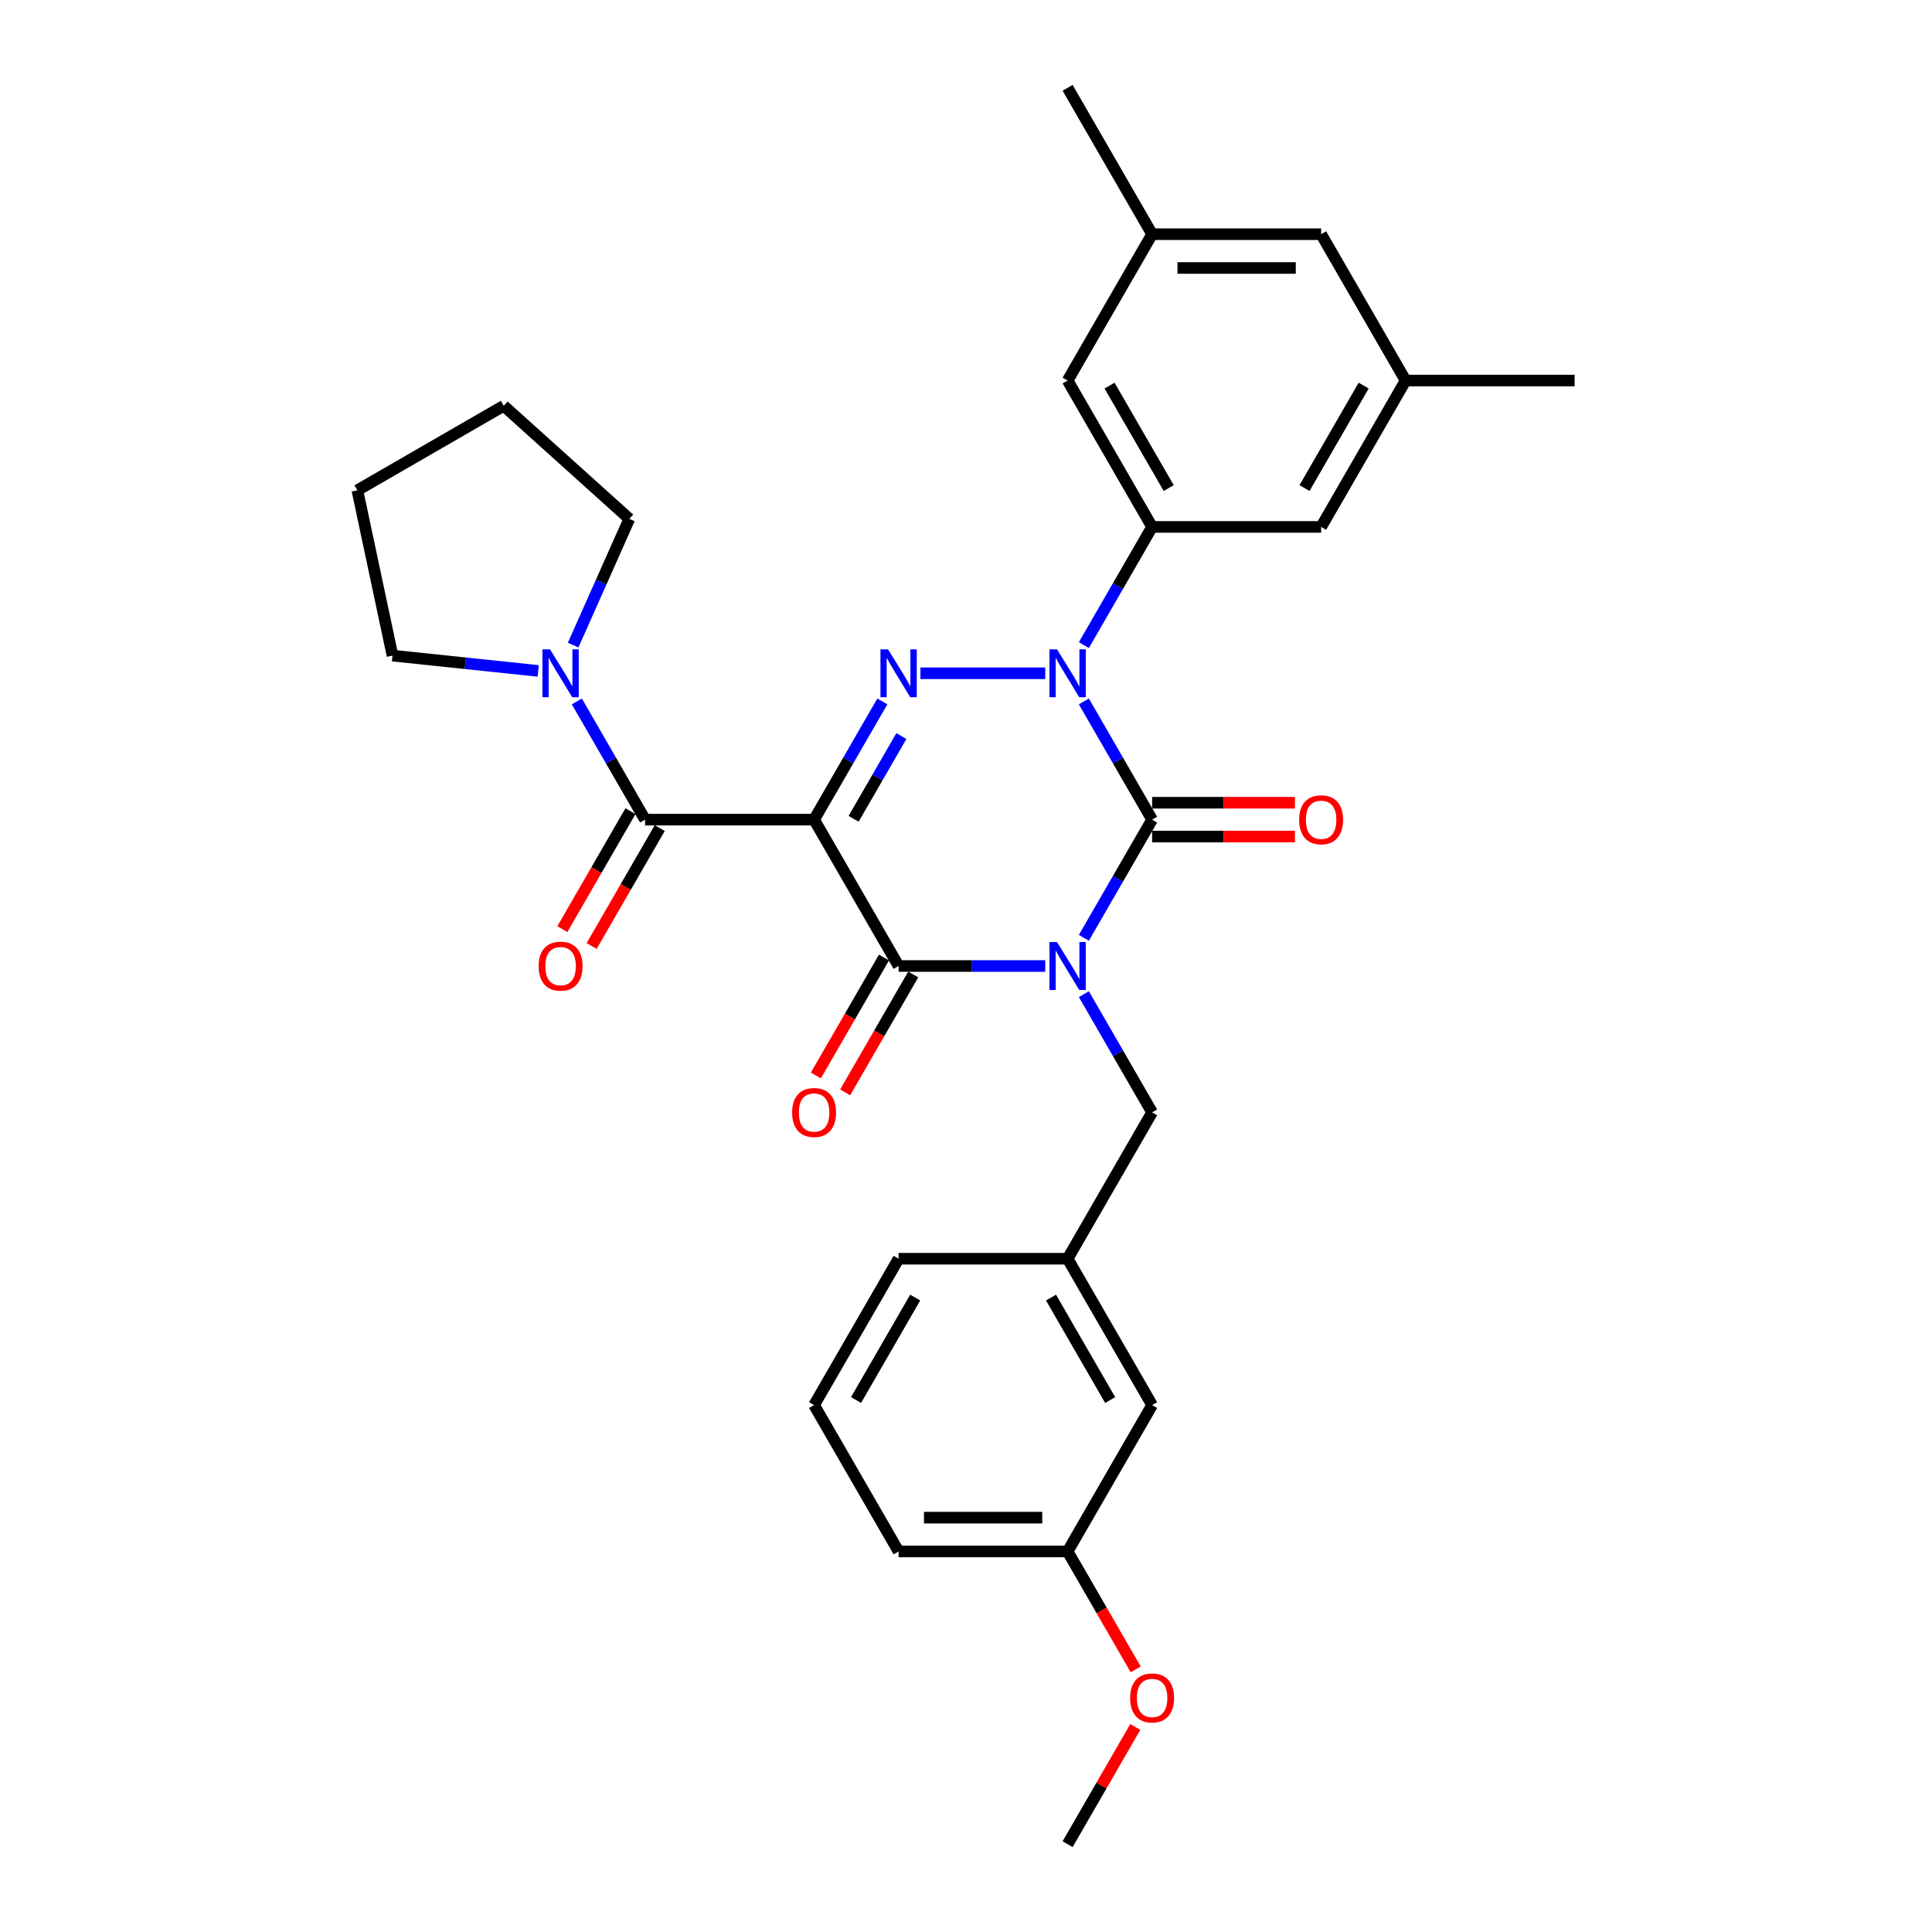 <?xml version='1.0' encoding='iso-8859-1'?>
<svg version='1.1' baseProfile='full'
              xmlns='http://www.w3.org/2000/svg'
                      xmlns:rdkit='http://www.rdkit.org/xml'
                      xmlns:xlink='http://www.w3.org/1999/xlink'
                  xml:space='preserve'
width='1000px' height='1000px' viewBox='0 0 1000 1000'>
<!-- END OF HEADER -->
<rect style='opacity:1.0;fill:#FFFFFF;stroke:none' width='1000' height='1000' x='0' y='0'> </rect>
<path class='bond-0' d='M 561.007,485.426 L 578.669,454.834' style='fill:none;fill-rule:evenodd;stroke:#0000FF;stroke-width:6px;stroke-linecap:butt;stroke-linejoin:miter;stroke-opacity:1' />
<path class='bond-0' d='M 578.669,454.834 L 596.331,424.242' style='fill:none;fill-rule:evenodd;stroke:#000000;stroke-width:6px;stroke-linecap:butt;stroke-linejoin:miter;stroke-opacity:1' />
<path class='bond-1' d='M 541.011,500 L 503.063,500' style='fill:none;fill-rule:evenodd;stroke:#0000FF;stroke-width:6px;stroke-linecap:butt;stroke-linejoin:miter;stroke-opacity:1' />
<path class='bond-1' d='M 503.063,500 L 465.116,500' style='fill:none;fill-rule:evenodd;stroke:#000000;stroke-width:6px;stroke-linecap:butt;stroke-linejoin:miter;stroke-opacity:1' />
<path class='bond-2' d='M 561.007,514.574 L 578.669,545.166' style='fill:none;fill-rule:evenodd;stroke:#0000FF;stroke-width:6px;stroke-linecap:butt;stroke-linejoin:miter;stroke-opacity:1' />
<path class='bond-2' d='M 578.669,545.166 L 596.331,575.758' style='fill:none;fill-rule:evenodd;stroke:#000000;stroke-width:6px;stroke-linecap:butt;stroke-linejoin:miter;stroke-opacity:1' />
<path class='bond-3' d='M 596.331,424.242 L 578.669,393.65' style='fill:none;fill-rule:evenodd;stroke:#000000;stroke-width:6px;stroke-linecap:butt;stroke-linejoin:miter;stroke-opacity:1' />
<path class='bond-3' d='M 578.669,393.65 L 561.007,363.059' style='fill:none;fill-rule:evenodd;stroke:#0000FF;stroke-width:6px;stroke-linecap:butt;stroke-linejoin:miter;stroke-opacity:1' />
<path class='bond-4' d='M 596.331,432.99 L 633.291,432.99' style='fill:none;fill-rule:evenodd;stroke:#000000;stroke-width:6px;stroke-linecap:butt;stroke-linejoin:miter;stroke-opacity:1' />
<path class='bond-4' d='M 633.291,432.99 L 670.25,432.99' style='fill:none;fill-rule:evenodd;stroke:#FF0000;stroke-width:6px;stroke-linecap:butt;stroke-linejoin:miter;stroke-opacity:1' />
<path class='bond-4' d='M 596.331,415.495 L 633.291,415.495' style='fill:none;fill-rule:evenodd;stroke:#000000;stroke-width:6px;stroke-linecap:butt;stroke-linejoin:miter;stroke-opacity:1' />
<path class='bond-4' d='M 633.291,415.495 L 670.25,415.495' style='fill:none;fill-rule:evenodd;stroke:#FF0000;stroke-width:6px;stroke-linecap:butt;stroke-linejoin:miter;stroke-opacity:1' />
<path class='bond-5' d='M 561.007,333.911 L 578.669,303.319' style='fill:none;fill-rule:evenodd;stroke:#0000FF;stroke-width:6px;stroke-linecap:butt;stroke-linejoin:miter;stroke-opacity:1' />
<path class='bond-5' d='M 578.669,303.319 L 596.331,272.727' style='fill:none;fill-rule:evenodd;stroke:#000000;stroke-width:6px;stroke-linecap:butt;stroke-linejoin:miter;stroke-opacity:1' />
<path class='bond-6' d='M 541.011,348.485 L 476.408,348.485' style='fill:none;fill-rule:evenodd;stroke:#0000FF;stroke-width:6px;stroke-linecap:butt;stroke-linejoin:miter;stroke-opacity:1' />
<path class='bond-7' d='M 456.701,363.059 L 439.039,393.65' style='fill:none;fill-rule:evenodd;stroke:#0000FF;stroke-width:6px;stroke-linecap:butt;stroke-linejoin:miter;stroke-opacity:1' />
<path class='bond-7' d='M 439.039,393.65 L 421.377,424.242' style='fill:none;fill-rule:evenodd;stroke:#000000;stroke-width:6px;stroke-linecap:butt;stroke-linejoin:miter;stroke-opacity:1' />
<path class='bond-7' d='M 466.554,380.984 L 454.191,402.398' style='fill:none;fill-rule:evenodd;stroke:#0000FF;stroke-width:6px;stroke-linecap:butt;stroke-linejoin:miter;stroke-opacity:1' />
<path class='bond-7' d='M 454.191,402.398 L 441.827,423.813' style='fill:none;fill-rule:evenodd;stroke:#000000;stroke-width:6px;stroke-linecap:butt;stroke-linejoin:miter;stroke-opacity:1' />
<path class='bond-8' d='M 421.377,424.242 L 333.9,424.242' style='fill:none;fill-rule:evenodd;stroke:#000000;stroke-width:6px;stroke-linecap:butt;stroke-linejoin:miter;stroke-opacity:1' />
<path class='bond-9' d='M 421.377,424.242 L 465.116,500' style='fill:none;fill-rule:evenodd;stroke:#000000;stroke-width:6px;stroke-linecap:butt;stroke-linejoin:miter;stroke-opacity:1' />
<path class='bond-10' d='M 457.54,495.626 L 439.918,526.148' style='fill:none;fill-rule:evenodd;stroke:#000000;stroke-width:6px;stroke-linecap:butt;stroke-linejoin:miter;stroke-opacity:1' />
<path class='bond-10' d='M 439.918,526.148 L 422.296,556.67' style='fill:none;fill-rule:evenodd;stroke:#FF0000;stroke-width:6px;stroke-linecap:butt;stroke-linejoin:miter;stroke-opacity:1' />
<path class='bond-10' d='M 472.691,504.374 L 455.069,534.896' style='fill:none;fill-rule:evenodd;stroke:#000000;stroke-width:6px;stroke-linecap:butt;stroke-linejoin:miter;stroke-opacity:1' />
<path class='bond-10' d='M 455.069,534.896 L 437.448,565.418' style='fill:none;fill-rule:evenodd;stroke:#FF0000;stroke-width:6px;stroke-linecap:butt;stroke-linejoin:miter;stroke-opacity:1' />
<path class='bond-11' d='M 203.163,339.341 L 240.871,343.304' style='fill:none;fill-rule:evenodd;stroke:#000000;stroke-width:6px;stroke-linecap:butt;stroke-linejoin:miter;stroke-opacity:1' />
<path class='bond-11' d='M 240.871,343.304 L 278.579,347.268' style='fill:none;fill-rule:evenodd;stroke:#0000FF;stroke-width:6px;stroke-linecap:butt;stroke-linejoin:miter;stroke-opacity:1' />
<path class='bond-12' d='M 203.163,339.341 L 184.975,253.775' style='fill:none;fill-rule:evenodd;stroke:#000000;stroke-width:6px;stroke-linecap:butt;stroke-linejoin:miter;stroke-opacity:1' />
<path class='bond-13' d='M 326.324,419.869 L 308.702,450.391' style='fill:none;fill-rule:evenodd;stroke:#000000;stroke-width:6px;stroke-linecap:butt;stroke-linejoin:miter;stroke-opacity:1' />
<path class='bond-13' d='M 308.702,450.391 L 291.08,480.912' style='fill:none;fill-rule:evenodd;stroke:#FF0000;stroke-width:6px;stroke-linecap:butt;stroke-linejoin:miter;stroke-opacity:1' />
<path class='bond-13' d='M 341.475,428.616 L 323.853,459.138' style='fill:none;fill-rule:evenodd;stroke:#000000;stroke-width:6px;stroke-linecap:butt;stroke-linejoin:miter;stroke-opacity:1' />
<path class='bond-13' d='M 323.853,459.138 L 306.232,489.66' style='fill:none;fill-rule:evenodd;stroke:#FF0000;stroke-width:6px;stroke-linecap:butt;stroke-linejoin:miter;stroke-opacity:1' />
<path class='bond-14' d='M 333.9,424.242 L 316.237,393.65' style='fill:none;fill-rule:evenodd;stroke:#000000;stroke-width:6px;stroke-linecap:butt;stroke-linejoin:miter;stroke-opacity:1' />
<path class='bond-14' d='M 316.237,393.65 L 298.575,363.059' style='fill:none;fill-rule:evenodd;stroke:#0000FF;stroke-width:6px;stroke-linecap:butt;stroke-linejoin:miter;stroke-opacity:1' />
<path class='bond-15' d='M 296.65,333.911 L 311.195,301.241' style='fill:none;fill-rule:evenodd;stroke:#0000FF;stroke-width:6px;stroke-linecap:butt;stroke-linejoin:miter;stroke-opacity:1' />
<path class='bond-15' d='M 311.195,301.241 L 325.741,268.57' style='fill:none;fill-rule:evenodd;stroke:#000000;stroke-width:6px;stroke-linecap:butt;stroke-linejoin:miter;stroke-opacity:1' />
<path class='bond-16' d='M 325.741,268.57 L 260.733,210.037' style='fill:none;fill-rule:evenodd;stroke:#000000;stroke-width:6px;stroke-linecap:butt;stroke-linejoin:miter;stroke-opacity:1' />
<path class='bond-17' d='M 184.975,253.775 L 260.733,210.037' style='fill:none;fill-rule:evenodd;stroke:#000000;stroke-width:6px;stroke-linecap:butt;stroke-linejoin:miter;stroke-opacity:1' />
<path class='bond-18' d='M 552.593,803.03 L 465.116,803.03' style='fill:none;fill-rule:evenodd;stroke:#000000;stroke-width:6px;stroke-linecap:butt;stroke-linejoin:miter;stroke-opacity:1' />
<path class='bond-18' d='M 539.471,785.535 L 478.237,785.535' style='fill:none;fill-rule:evenodd;stroke:#000000;stroke-width:6px;stroke-linecap:butt;stroke-linejoin:miter;stroke-opacity:1' />
<path class='bond-19' d='M 552.593,803.03 L 596.331,727.273' style='fill:none;fill-rule:evenodd;stroke:#000000;stroke-width:6px;stroke-linecap:butt;stroke-linejoin:miter;stroke-opacity:1' />
<path class='bond-20' d='M 552.593,803.03 L 570.215,833.552' style='fill:none;fill-rule:evenodd;stroke:#000000;stroke-width:6px;stroke-linecap:butt;stroke-linejoin:miter;stroke-opacity:1' />
<path class='bond-20' d='M 570.215,833.552 L 587.837,864.074' style='fill:none;fill-rule:evenodd;stroke:#FF0000;stroke-width:6px;stroke-linecap:butt;stroke-linejoin:miter;stroke-opacity:1' />
<path class='bond-21' d='M 596.331,575.758 L 552.593,651.515' style='fill:none;fill-rule:evenodd;stroke:#000000;stroke-width:6px;stroke-linecap:butt;stroke-linejoin:miter;stroke-opacity:1' />
<path class='bond-22' d='M 465.116,803.03 L 421.377,727.273' style='fill:none;fill-rule:evenodd;stroke:#000000;stroke-width:6px;stroke-linecap:butt;stroke-linejoin:miter;stroke-opacity:1' />
<path class='bond-23' d='M 596.331,121.212 L 683.809,121.212' style='fill:none;fill-rule:evenodd;stroke:#000000;stroke-width:6px;stroke-linecap:butt;stroke-linejoin:miter;stroke-opacity:1' />
<path class='bond-23' d='M 609.453,138.708 L 670.687,138.708' style='fill:none;fill-rule:evenodd;stroke:#000000;stroke-width:6px;stroke-linecap:butt;stroke-linejoin:miter;stroke-opacity:1' />
<path class='bond-24' d='M 596.331,121.212 L 552.593,196.97' style='fill:none;fill-rule:evenodd;stroke:#000000;stroke-width:6px;stroke-linecap:butt;stroke-linejoin:miter;stroke-opacity:1' />
<path class='bond-25' d='M 596.331,121.212 L 552.593,45.455' style='fill:none;fill-rule:evenodd;stroke:#000000;stroke-width:6px;stroke-linecap:butt;stroke-linejoin:miter;stroke-opacity:1' />
<path class='bond-26' d='M 683.809,121.212 L 727.547,196.97' style='fill:none;fill-rule:evenodd;stroke:#000000;stroke-width:6px;stroke-linecap:butt;stroke-linejoin:miter;stroke-opacity:1' />
<path class='bond-27' d='M 727.547,196.97 L 683.809,272.727' style='fill:none;fill-rule:evenodd;stroke:#000000;stroke-width:6px;stroke-linecap:butt;stroke-linejoin:miter;stroke-opacity:1' />
<path class='bond-27' d='M 705.835,199.586 L 675.218,252.616' style='fill:none;fill-rule:evenodd;stroke:#000000;stroke-width:6px;stroke-linecap:butt;stroke-linejoin:miter;stroke-opacity:1' />
<path class='bond-28' d='M 727.547,196.97 L 815.025,196.97' style='fill:none;fill-rule:evenodd;stroke:#000000;stroke-width:6px;stroke-linecap:butt;stroke-linejoin:miter;stroke-opacity:1' />
<path class='bond-29' d='M 683.809,272.727 L 596.331,272.727' style='fill:none;fill-rule:evenodd;stroke:#000000;stroke-width:6px;stroke-linecap:butt;stroke-linejoin:miter;stroke-opacity:1' />
<path class='bond-30' d='M 596.331,272.727 L 552.593,196.97' style='fill:none;fill-rule:evenodd;stroke:#000000;stroke-width:6px;stroke-linecap:butt;stroke-linejoin:miter;stroke-opacity:1' />
<path class='bond-30' d='M 604.922,252.616 L 574.305,199.586' style='fill:none;fill-rule:evenodd;stroke:#000000;stroke-width:6px;stroke-linecap:butt;stroke-linejoin:miter;stroke-opacity:1' />
<path class='bond-31' d='M 421.377,727.273 L 465.116,651.515' style='fill:none;fill-rule:evenodd;stroke:#000000;stroke-width:6px;stroke-linecap:butt;stroke-linejoin:miter;stroke-opacity:1' />
<path class='bond-31' d='M 443.089,724.657 L 473.706,671.627' style='fill:none;fill-rule:evenodd;stroke:#000000;stroke-width:6px;stroke-linecap:butt;stroke-linejoin:miter;stroke-opacity:1' />
<path class='bond-32' d='M 465.116,651.515 L 552.593,651.515' style='fill:none;fill-rule:evenodd;stroke:#000000;stroke-width:6px;stroke-linecap:butt;stroke-linejoin:miter;stroke-opacity:1' />
<path class='bond-33' d='M 552.593,651.515 L 596.331,727.273' style='fill:none;fill-rule:evenodd;stroke:#000000;stroke-width:6px;stroke-linecap:butt;stroke-linejoin:miter;stroke-opacity:1' />
<path class='bond-33' d='M 544.002,671.627 L 574.619,724.657' style='fill:none;fill-rule:evenodd;stroke:#000000;stroke-width:6px;stroke-linecap:butt;stroke-linejoin:miter;stroke-opacity:1' />
<path class='bond-34' d='M 587.614,893.886 L 570.104,924.216' style='fill:none;fill-rule:evenodd;stroke:#FF0000;stroke-width:6px;stroke-linecap:butt;stroke-linejoin:miter;stroke-opacity:1' />
<path class='bond-34' d='M 570.104,924.216 L 552.593,954.545' style='fill:none;fill-rule:evenodd;stroke:#000000;stroke-width:6px;stroke-linecap:butt;stroke-linejoin:miter;stroke-opacity:1' />
<path  class='atom-0' d='M 547.117 487.613
L 555.235 500.735
Q 556.039 502.029, 557.334 504.374
Q 558.629 506.718, 558.699 506.858
L 558.699 487.613
L 561.988 487.613
L 561.988 512.387
L 558.594 512.387
L 549.881 498.041
Q 548.866 496.361, 547.782 494.436
Q 546.732 492.512, 546.417 491.917
L 546.417 512.387
L 543.198 512.387
L 543.198 487.613
L 547.117 487.613
' fill='#0000FF'/>
<path  class='atom-2' d='M 547.117 336.098
L 555.235 349.22
Q 556.039 350.514, 557.334 352.859
Q 558.629 355.203, 558.699 355.343
L 558.699 336.098
L 561.988 336.098
L 561.988 360.872
L 558.594 360.872
L 549.881 346.525
Q 548.866 344.846, 547.782 342.921
Q 546.732 340.997, 546.417 340.402
L 546.417 360.872
L 543.198 360.872
L 543.198 336.098
L 547.117 336.098
' fill='#0000FF'/>
<path  class='atom-3' d='M 459.639 336.098
L 467.757 349.22
Q 468.562 350.514, 469.857 352.859
Q 471.151 355.203, 471.221 355.343
L 471.221 336.098
L 474.511 336.098
L 474.511 360.872
L 471.116 360.872
L 462.404 346.525
Q 461.389 344.846, 460.304 342.921
Q 459.255 340.997, 458.94 340.402
L 458.94 360.872
L 455.72 360.872
L 455.72 336.098
L 459.639 336.098
' fill='#0000FF'/>
<path  class='atom-7' d='M 410.005 575.828
Q 410.005 569.879, 412.944 566.555
Q 415.883 563.231, 421.377 563.231
Q 426.87 563.231, 429.81 566.555
Q 432.749 569.879, 432.749 575.828
Q 432.749 581.846, 429.775 585.275
Q 426.8 588.669, 421.377 588.669
Q 415.918 588.669, 412.944 585.275
Q 410.005 581.881, 410.005 575.828
M 421.377 585.87
Q 425.156 585.87, 427.185 583.351
Q 429.25 580.796, 429.25 575.828
Q 429.25 570.964, 427.185 568.514
Q 425.156 566.03, 421.377 566.03
Q 417.598 566.03, 415.533 568.479
Q 413.504 570.929, 413.504 575.828
Q 413.504 580.831, 415.533 583.351
Q 417.598 585.87, 421.377 585.87
' fill='#FF0000'/>
<path  class='atom-8' d='M 672.437 424.312
Q 672.437 418.364, 675.376 415.04
Q 678.315 411.716, 683.809 411.716
Q 689.302 411.716, 692.242 415.04
Q 695.181 418.364, 695.181 424.312
Q 695.181 430.331, 692.207 433.76
Q 689.232 437.154, 683.809 437.154
Q 678.35 437.154, 675.376 433.76
Q 672.437 430.366, 672.437 424.312
M 683.809 434.355
Q 687.588 434.355, 689.617 431.835
Q 691.682 429.281, 691.682 424.312
Q 691.682 419.449, 689.617 416.999
Q 687.588 414.515, 683.809 414.515
Q 680.03 414.515, 677.965 416.964
Q 675.936 419.414, 675.936 424.312
Q 675.936 429.316, 677.965 431.835
Q 680.03 434.355, 683.809 434.355
' fill='#FF0000'/>
<path  class='atom-10' d='M 278.789 500.07
Q 278.789 494.122, 281.728 490.797
Q 284.667 487.473, 290.161 487.473
Q 295.654 487.473, 298.594 490.797
Q 301.533 494.122, 301.533 500.07
Q 301.533 506.088, 298.559 509.518
Q 295.584 512.912, 290.161 512.912
Q 284.702 512.912, 281.728 509.518
Q 278.789 506.123, 278.789 500.07
M 290.161 510.112
Q 293.94 510.112, 295.969 507.593
Q 298.034 505.039, 298.034 500.07
Q 298.034 495.206, 295.969 492.757
Q 293.94 490.273, 290.161 490.273
Q 286.382 490.273, 284.317 492.722
Q 282.288 495.171, 282.288 500.07
Q 282.288 505.074, 284.317 507.593
Q 286.382 510.112, 290.161 510.112
' fill='#FF0000'/>
<path  class='atom-11' d='M 284.685 336.098
L 292.803 349.22
Q 293.607 350.514, 294.902 352.859
Q 296.197 355.203, 296.267 355.343
L 296.267 336.098
L 299.556 336.098
L 299.556 360.872
L 296.162 360.872
L 287.449 346.525
Q 286.434 344.846, 285.35 342.921
Q 284.3 340.997, 283.985 340.402
L 283.985 360.872
L 280.766 360.872
L 280.766 336.098
L 284.685 336.098
' fill='#0000FF'/>
<path  class='atom-29' d='M 584.959 878.858
Q 584.959 872.909, 587.899 869.585
Q 590.838 866.261, 596.331 866.261
Q 601.825 866.261, 604.764 869.585
Q 607.704 872.909, 607.704 878.858
Q 607.704 884.876, 604.729 888.305
Q 601.755 891.7, 596.331 891.7
Q 590.873 891.7, 587.899 888.305
Q 584.959 884.911, 584.959 878.858
M 596.331 888.9
Q 600.111 888.9, 602.14 886.381
Q 604.204 883.827, 604.204 878.858
Q 604.204 873.994, 602.14 871.545
Q 600.111 869.06, 596.331 869.06
Q 592.552 869.06, 590.488 871.51
Q 588.459 873.959, 588.459 878.858
Q 588.459 883.862, 590.488 886.381
Q 592.552 888.9, 596.331 888.9
' fill='#FF0000'/>
</svg>
